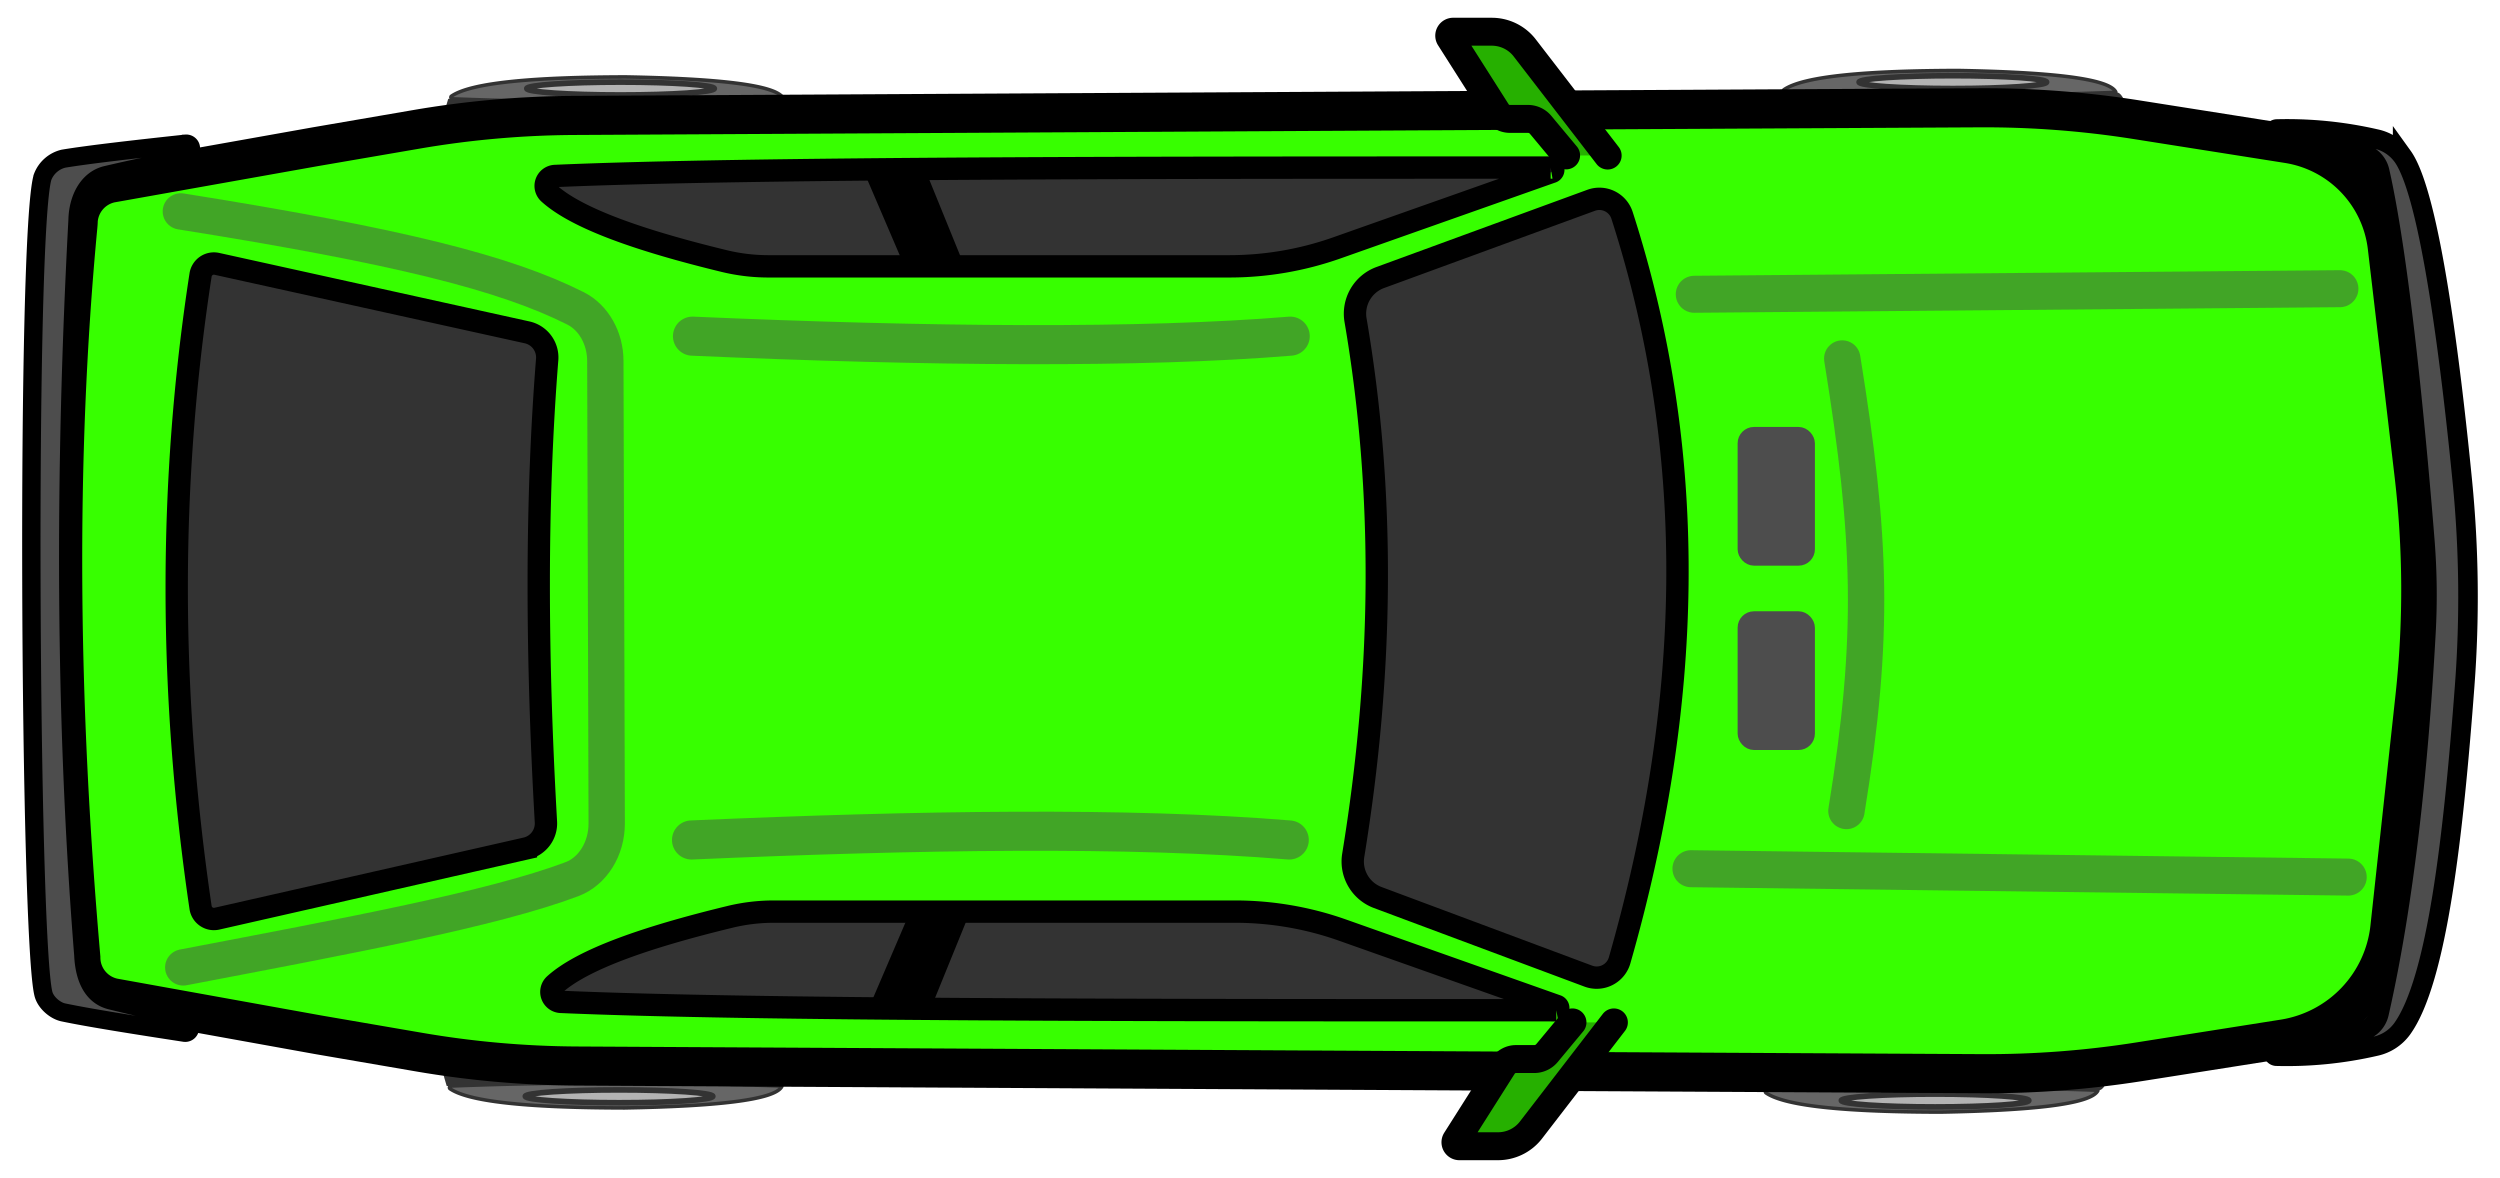 <svg xmlns="http://www.w3.org/2000/svg" width="895.09" height="421.75" viewBox="0 0 895.09 421.75"><defs><style>.cls-1,.cls-5{fill:#333;}.cls-2{fill:#666;stroke-width:1.27px;}.cls-2,.cls-3{stroke:#333;}.cls-10,.cls-11,.cls-12,.cls-13,.cls-14,.cls-2,.cls-3,.cls-4,.cls-5,.cls-6,.cls-7,.cls-8,.cls-9{stroke-miterlimit:10;}.cls-3{fill:#b3b3b3;stroke-width:2px;}.cls-4{fill:#37ff00;}.cls-10,.cls-4,.cls-5,.cls-6,.cls-7,.cls-8{stroke:#000;}.cls-14,.cls-4{stroke-width:14px;}.cls-5,.cls-6{stroke-width:8px;}.cls-10,.cls-11,.cls-12,.cls-13,.cls-14,.cls-6,.cls-7,.cls-8{stroke-linecap:round;}.cls-7,.cls-8,.cls-9{fill:#4d4d4d;}.cls-7{stroke-width:6.57px;}.cls-8{stroke-width:7px;}.cls-11,.cls-12,.cls-13,.cls-14,.cls-9{stroke:#4d4d4d;}.cls-9{stroke-width:5px;}.cls-10{fill:#26b000;stroke-width:10px;}.cls-11,.cls-12,.cls-13,.cls-14{fill:none;opacity:0.5;}.cls-11{stroke-width:13.25px;}.cls-12{stroke-width:13.02px;}.cls-13{stroke-width:13.01px;}</style></defs><g id="Cars"><g id="Wheel"><path class="cls-1" d="M280,388.84c-42-1.67-82.12-1.67-120.06,0-4.87-15.69-4.44-28.66-.2-41.82l119.85-.22C286.81,346.19,287.26,389.64,280,388.84Z"/><path class="cls-2" d="M161.41,388.84q57.22-2.22,118.4,0a.13.13,0,0,1,.11.18c-2.54,4.89-23.93,7.07-56.34,7.66-32.2-.06-55.22-1.92-62.45-6.87A.54.54,0,0,1,161.41,388.84Z"/><ellipse class="cls-3" cx="221.65" cy="392.52" rx="33.59" ry="2.29"/></g><g id="Wheel-2" data-name="Wheel"><path class="cls-1" d="M280.54,35.38c-42,1.67-82.12,1.67-120.06,0-4.87,15.69-4.44,28.67-.2,41.83l119.85.22C287.34,78,287.79,34.58,280.54,35.38Z"/><path class="cls-2" d="M161.94,35.38c38.16,1.49,77.68,1.42,118.4,0a.12.12,0,0,0,.11-.18c-2.54-4.88-23.93-7.06-56.34-7.66-32.2.06-55.22,1.92-62.45,6.87A.53.53,0,0,0,161.94,35.38Z"/><ellipse class="cls-3" cx="222.18" cy="31.7" rx="33.59" ry="2.29"/></g><g id="Wheel-3" data-name="Wheel"><path class="cls-1" d="M751.19,390.34c-42-1.67-82.12-1.67-120.06,0-4.87-15.69-4.44-28.67-.21-41.83l119.85-.22C758,347.69,758.44,391.14,751.19,390.34Z"/><path class="cls-2" d="M632.59,390.34c38.15-1.49,77.68-1.42,118.4,0a.13.13,0,0,1,.11.18c-2.54,4.88-23.94,7.06-56.34,7.66-32.2-.06-55.22-1.92-62.45-6.87A.53.53,0,0,1,632.59,390.34Z"/><ellipse class="cls-3" cx="692.83" cy="394.02" rx="33.59" ry="2.29"/></g><g id="Wheel-4" data-name="Wheel"><path class="cls-1" d="M757.55,33.08c-42,1.67-82.12,1.67-120.06,0-4.87,15.69-4.44,28.66-.2,41.82l119.85.22C764.36,75.73,764.81,32.28,757.55,33.08Z"/><path class="cls-2" d="M639,33.08q57.24,2.22,118.41,0a.12.12,0,0,0,.1-.18c-2.54-4.89-23.93-7.07-56.33-7.66-32.21.06-55.23,1.92-62.46,6.87A.54.54,0,0,0,639,33.08Z"/><ellipse class="cls-3" cx="699.19" cy="29.4" rx="33.59" ry="2.29"/></g><path id="Main_Body_Outline" data-name="Main Body Outline" class="cls-4" d="M28.94,342.82a14.75,14.75,0,0,0,11.79,14.46l73.21,13.21,36,6.19a344.23,344.23,0,0,0,56.43,5l365.58,2,137.67.74a349.34,349.34,0,0,0,56.31-4.27l51.74-8.17a45.34,45.34,0,0,0,38-39.91l9-82.81a353.77,353.77,0,0,0-.36-79.34l-9.58-81.5a42.49,42.49,0,0,0-35.57-37l-54.21-8.56a349.34,349.34,0,0,0-56.31-4.27l-137.67.74-365.58,2a344.23,344.23,0,0,0-56.43,5l-36,6.19L39.73,65.57A14.77,14.77,0,0,0,28,79c0,.7-.07,1.39-.13,2.08C19.89,165.52,21.1,253.06,28.94,342.82Z"/><g id="Windows"><path class="cls-5" d="M188.73,119,77.61,94.46a4.83,4.83,0,0,0-5.8,4c-11.51,74.66-11.26,150.17,0,226.46a4.83,4.83,0,0,0,5.84,4l110.66-25.13a9.21,9.21,0,0,0,7.15-9.51c-3.31-58.15-3.69-113.8.45-165.59A9.2,9.2,0,0,0,188.73,119Z"/><path class="cls-5" d="M569.69,71.71,494.16,99.37a13.8,13.8,0,0,0-8.82,15.31c10.66,62.21,9.85,126.14-.83,191.54a13.77,13.77,0,0,0,8.76,15.12l75.41,28.15a8.54,8.54,0,0,0,11.2-5.65c25.89-90.39,29-179.48.86-266.76A8.53,8.53,0,0,0,569.69,71.71Z"/><path class="cls-5" d="M555.46,61.61,478.64,88.75a115.78,115.78,0,0,1-38.54,6.61h-165a67.19,67.19,0,0,1-15.79-1.89c-30-7.28-52.75-15.21-62.75-24.25A3.56,3.56,0,0,1,198.77,63c69.2-3,212.89-3,356.42-3A.81.81,0,0,1,555.46,61.61Z"/><polygon class="cls-6" points="340.31 93.61 327.44 93.61 313.94 62.11 327.44 61.98 340.31 93.61"/><path class="cls-5" d="M557.46,360.18,480.64,333a115.53,115.53,0,0,0-38.54-6.61h-165a66.67,66.67,0,0,0-15.79,1.89c-30,7.28-52.75,15.2-62.75,24.24a3.57,3.57,0,0,0,2.26,6.19c69.2,3,212.89,3,356.42,3A.81.81,0,0,0,557.46,360.18Z"/><polygon class="cls-6" points="342.31 328.18 329.44 328.18 315.94 359.68 329.44 359.8 342.31 328.18"/></g><path class="cls-7" d="M39.68,358.18c8.48,2.08,19.71,4.72,27,5.92A1.8,1.8,0,0,1,68,366.2l0,2a1.69,1.69,0,0,1-1.85,1.55c-18-2.76-34.41-5.37-43.5-7.28-2.88-.61-6.32-3.48-7.11-6.67-5-20.21-6.35-272.12-.29-292.39a10.67,10.67,0,0,1,7.48-6.6c9.19-1.52,25.71-3.4,43.86-5.36a1.67,1.67,0,0,1,1.76,1.63l-.5,2a1.82,1.82,0,0,1-1.46,2C58.9,58,47,60.59,38.1,62.67c-6.59,1.55-10.17,8.47-10.33,16.11-4.84,90.42-4.65,178.85,2.07,263.13C30.2,350.21,33.11,356.56,39.68,358.18Z"/><path class="cls-8" d="M868.55,226.89c-2.63,47.26-7.63,95.66-16.77,135.91a8.61,8.61,0,0,1-5.94,6.35c-7.31,2.17-17.94,3.09-29.91,3.52-1.16,0-2.06,2.38-2,3.53l0,.75a1.15,1.15,0,0,0,1.07,1.2,141.32,141.32,0,0,0,35.44-3.55,16,16,0,0,0,9.62-6.24c12.52-17.41,18.36-69.22,22.38-122.81a423.22,423.22,0,0,0-.81-73c-4-40.63-11.46-102.73-21.4-116.56a15.92,15.92,0,0,0-9.55-6.23,141.9,141.9,0,0,0-35.51-3.57,1.12,1.12,0,0,0-1.07,1.07v2.05a2.08,2.08,0,0,0,2,2.16c12,.42,22.63,1.34,29.94,3.52A8.59,8.59,0,0,1,852,61.29c7.72,34,13.71,101.48,16.19,132.5A245.39,245.39,0,0,1,868.55,226.89Z"/><rect class="cls-9" x="624.64" y="155.36" width="22.67" height="44.67" rx="3.37" transform="translate(1271.94 355.39) rotate(-180)"/><path class="cls-10" d="M575.6,55.69,545.79,17A14.91,14.91,0,0,0,534,11.36H520.41a1.42,1.42,0,0,0-1.34,2.13L536,40.12a5.51,5.51,0,0,0,4.67,2.45H547a5.91,5.91,0,0,1,4.55,2.07l9.17,11"/><path class="cls-10" d="M577.83,366.06,548,404.78a14.9,14.9,0,0,1-11.82,5.61H522.63a1.42,1.42,0,0,1-1.34-2.12l16.88-26.63a5.53,5.53,0,0,1,4.67-2.46h6.42a5.93,5.93,0,0,0,4.56-2.07L563,366.06"/><rect class="cls-9" x="624.64" y="221.36" width="22.67" height="44.67" rx="3.37" transform="translate(1271.94 487.39) rotate(-180)"/><g id="Accents"><line class="cls-11" x1="837.77" y1="103.36" x2="606.61" y2="105.36"/><path class="cls-12" d="M659.59,128.36c10.37,64.2,11.78,98.91,1.5,162"/><line class="cls-11" x1="840.75" y1="314.03" x2="605.42" y2="311.03"/><path class="cls-13" d="M65.61,346.36c58.75-11.25,110.74-20.87,139.15-31.58,7.46-2.81,12.49-10.89,12.46-20l-.49-165.51c0-8.18-4.2-15.6-10.67-18.86C180.78,97.71,142.92,88.16,64.75,75.69"/><path class="cls-14" d="M461.94,120.36c-53.24,4.38-128.92,3.72-214,0"/><path class="cls-14" d="M461.6,300.74c-57.6-4.75-132.68-3.56-214,0"/></g></g></svg>